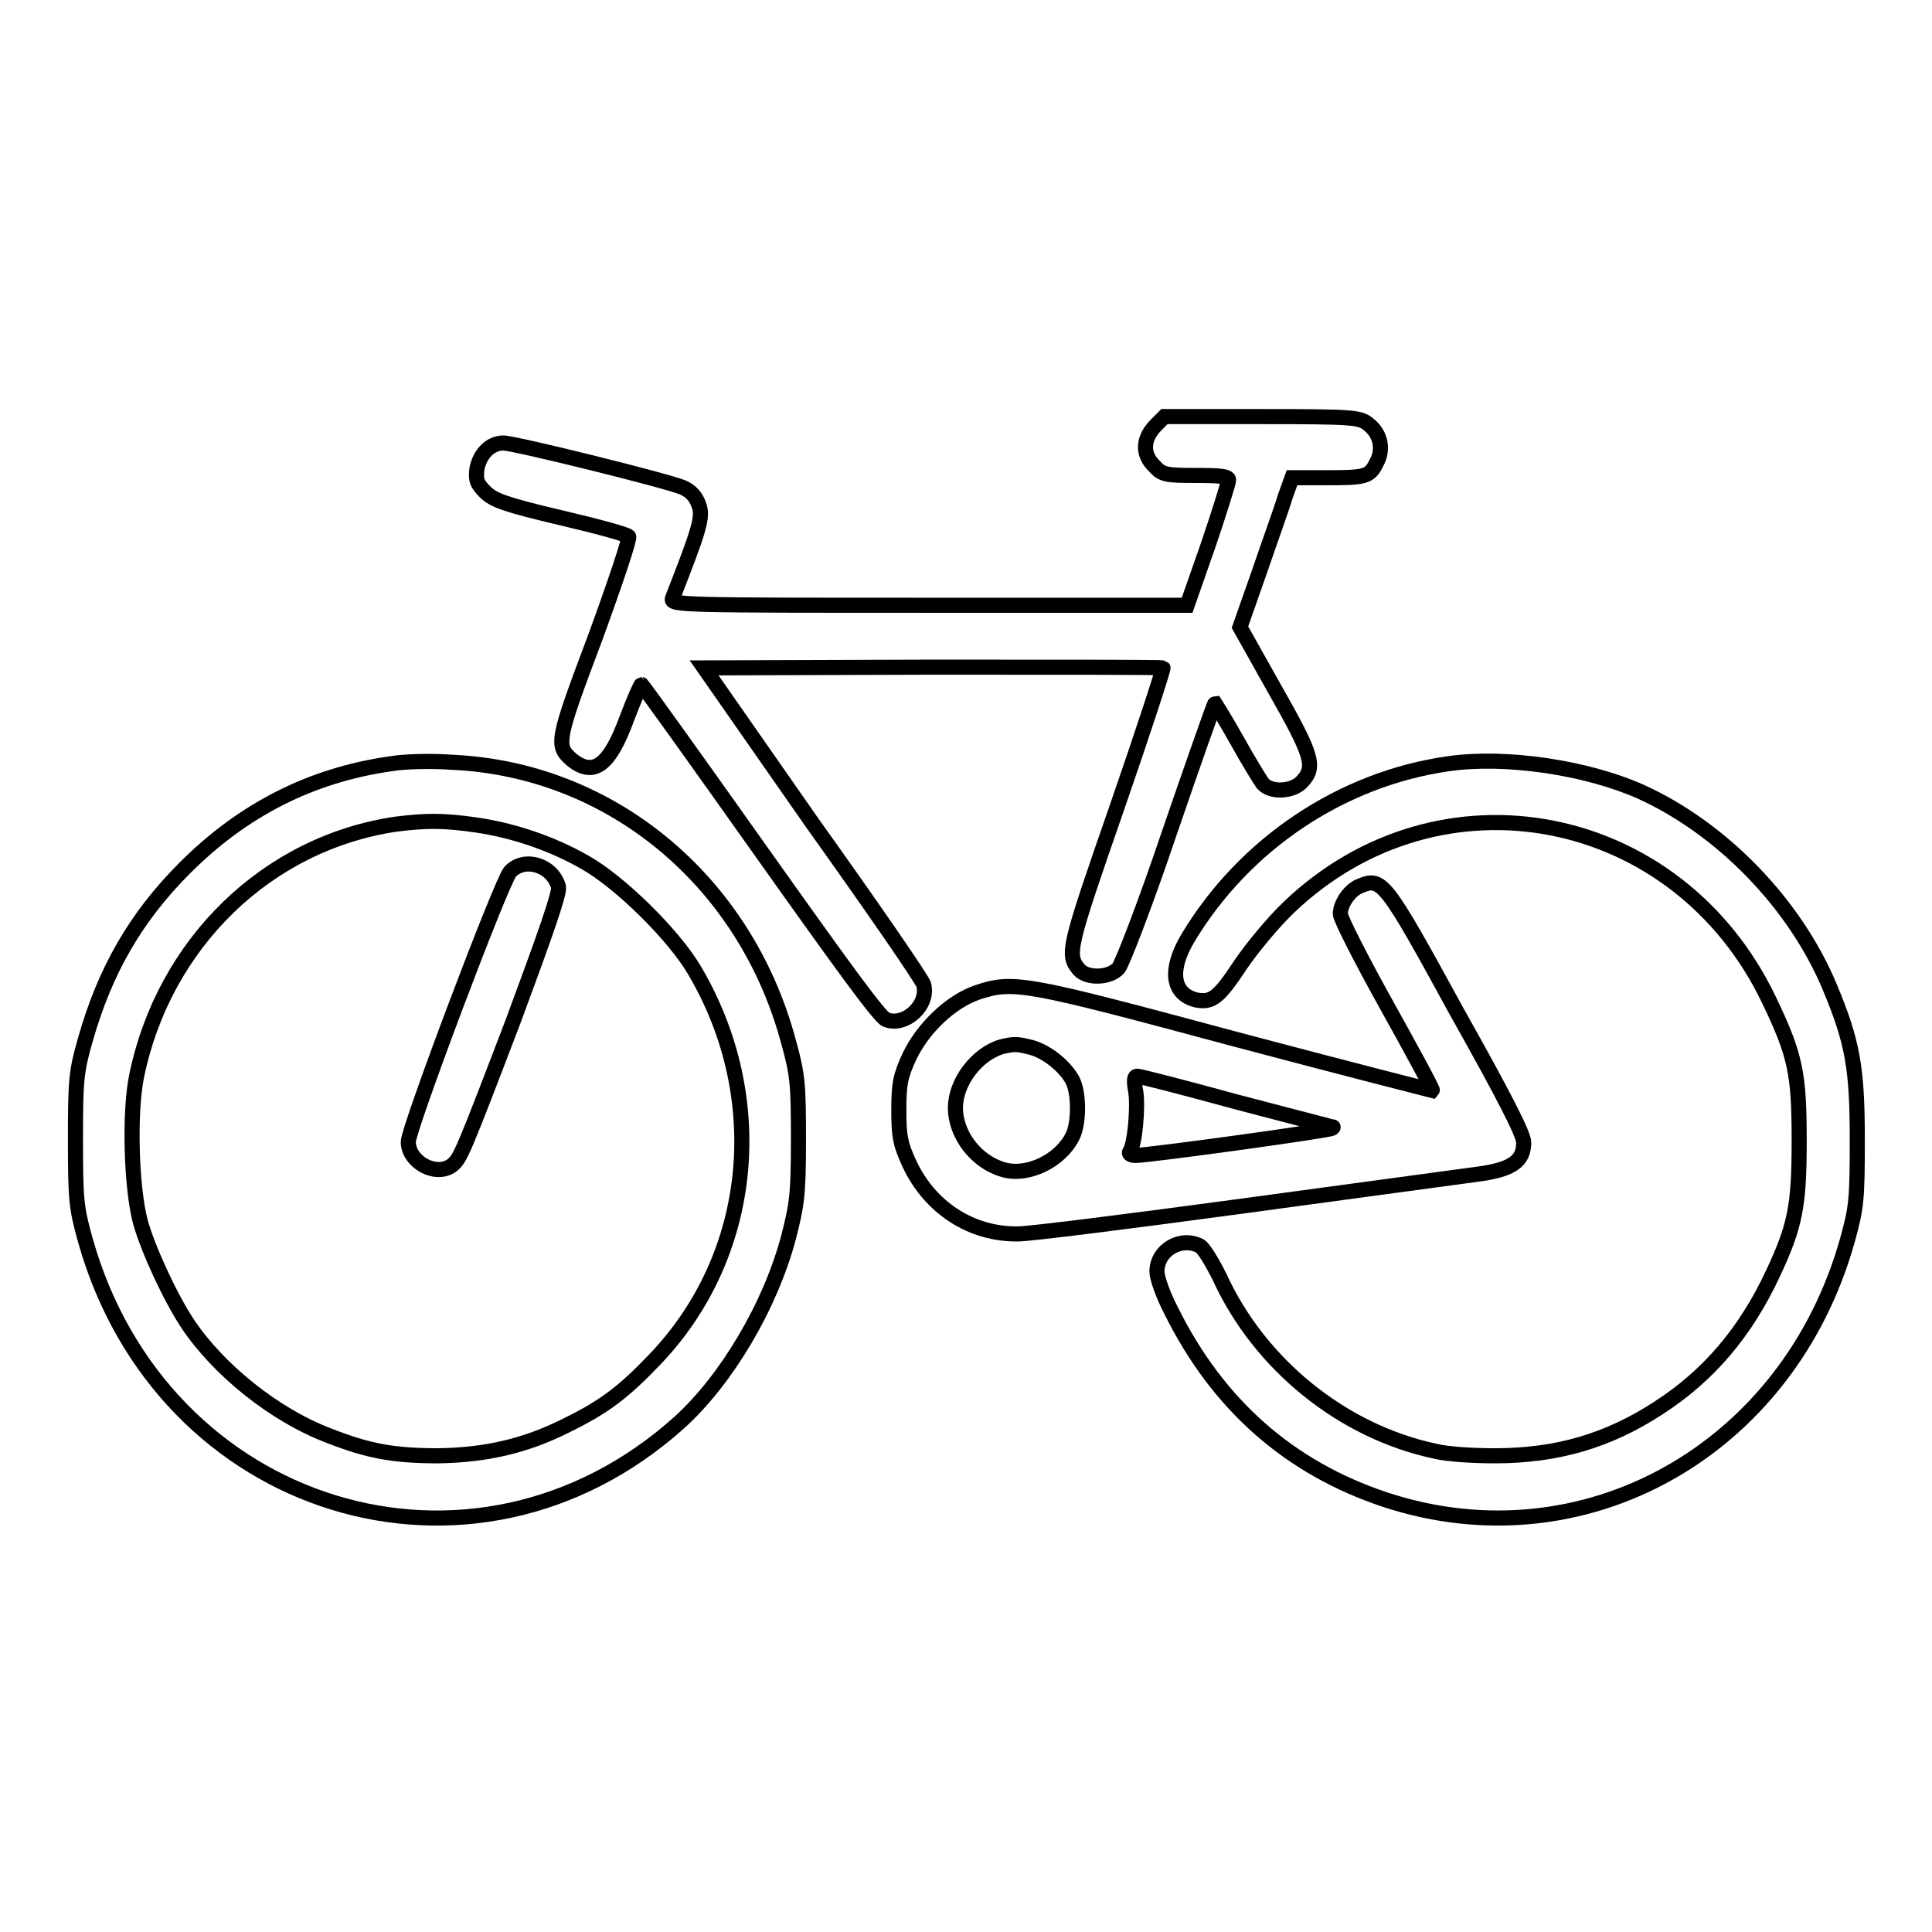 <?xml version="1.0" encoding="utf-8"?>
<!-- Svg Vector Icons : http://www.onlinewebfonts.com/icon -->
<!DOCTYPE svg PUBLIC "-//W3C//DTD SVG 1.1//EN" "http://www.w3.org/Graphics/SVG/1.1/DTD/svg11.dtd">
<svg version="1.1" xmlns="http://www.w3.org/2000/svg" xmlns:xlink="http://www.w3.org/1999/xlink" x="0px" y="0px" viewBox="0 0 256 256" enable-background="new 0 0 256 256" xml:space="preserve">
<g><g><g><path stroke-width="2" fill-opacity="0" stroke="#000000"  d="M153.2,56.3c-1.8,1.8-1.9,3.9-0.2,5.5c1,1.1,1.5,1.2,5.5,1.2c3.1,0,4.3,0.1,4.3,0.6c0,0.3-1.2,4.2-2.7,8.6l-2.8,8H123c-32.4,0-34.2,0-33.9-0.9c3.6-9.2,4.1-10.8,3.5-12.4c-0.4-1.1-1-1.8-2.1-2.3c-2.1-0.9-22.3-5.9-23.8-5.9c-1.7,0-3.1,1.4-3.5,3.4c-0.2,1.5,0,2,1.1,3.1c1.1,1.1,2.8,1.7,10,3.4c4.7,1.1,8.8,2.2,9,2.5c0.2,0.2-1.7,5.9-4.4,13.3c-5.2,13.8-5.3,14.4-3.1,16.3c2.9,2.3,5,0.7,7.3-5.6c0.9-2.4,1.8-4.4,1.9-4.4c0.1,0,7.2,9.9,15.7,21.9c11,15.5,15.8,22.1,16.7,22.5c2.5,1,5.7-1.9,5-4.6c-0.1-0.6-6.8-10.3-14.8-21.5L93.3,88.5l30.3-0.1c16.6,0,30.4,0,30.5,0.1c0.1,0.1-2.6,8.4-6.1,18.5c-6.5,18.7-6.7,19.5-5,21.5c1.1,1.2,4,1.1,5.2-0.2c0.5-0.6,3.6-8.6,6.8-18.1c3.2-9.3,5.9-17,6-17c0,0,1.4,2.2,2.9,4.9c1.5,2.7,3.1,5.3,3.4,5.7c1.1,1.3,4,1.1,5.2-0.2c1.9-2,1.4-3.5-3.6-12.3l-4.6-8.2l2.6-7.4c1.4-4.1,3-8.5,3.4-9.9l0.9-2.5h4.5c5.2,0,5.8-0.1,6.7-2c1-1.8,0.5-3.9-1.1-5.1c-1.1-0.9-1.9-1-14.1-1h-12.9L153.2,56.3z"/><path stroke-width="2" fill-opacity="0" stroke="#000000"  d="M51.8,101.2c-10.6,1.5-19.6,6.1-27.3,13.8c-6.5,6.5-10.6,13.6-13.2,22.8C10.1,142,10,143.1,10,151c0,7.9,0.1,9,1.3,13.3c10.1,36,51.4,48.7,78.7,24.2c6.3-5.7,12.1-15.5,14.5-24.6c1.1-4.3,1.3-5.6,1.3-12.9c0-7.3-0.1-8.6-1.3-12.9c-5.7-21.4-23.6-36.2-44.7-37.1C57.1,100.8,53.5,100.9,51.8,101.2z M63,109.3c4.9,0.7,10,2.4,14.4,4.9c4.7,2.6,12,9.8,14.7,14.5c9.9,16.9,7.8,37.7-5.3,51.4c-4.1,4.3-6.7,6.3-11.6,8.7c-5.5,2.8-10.8,4-17.1,4.1c-5.9,0-9.3-0.6-14.6-2.7c-7.1-2.7-14.6-8.7-18.7-14.9c-2.3-3.5-5.2-9.8-6.2-13.4c-1.2-4.5-1.5-14.4-0.5-19.3c3.6-17.6,17.3-30.9,34.4-33.4C56.5,108.7,58.8,108.7,63,109.3z"/><path stroke-width="2" fill-opacity="0" stroke="#000000"  d="M67.6,115.5c-1.2,1.4-13.5,34-13.5,35.8c0,2.7,3.7,4.7,5.8,3.1c1.1-0.9,1.3-1.3,8.1-19.1c4.3-11.6,6.2-17,6-17.8C73.2,114.6,69.5,113.5,67.6,115.5z"/><path stroke-width="2" fill-opacity="0" stroke="#000000"  d="M191.9,101.2c-14.1,2-27,10.6-34.5,23.1c-2.5,4.2-2.1,7.4,1.1,8.2c2.1,0.4,3-0.3,5.9-4.7c1.5-2.2,4.3-5.6,6.4-7.6c20-19.1,51.5-13,63.6,12.3c3.5,7.3,4,9.7,4,18.6c0,8.7-0.5,11.3-3.5,17.7c-3.6,7.7-8.5,13.5-15.2,17.8c-6.6,4.3-13.4,6.3-21.6,6.3c-2.8,0-6.3-0.2-7.9-0.6c-12.3-2.6-23.3-11.5-28.6-23.1c-1-2-2.1-3.8-2.6-4.1c-2.5-1.3-5.7,0.5-5.7,3.4c0,0.8,0.8,3.1,1.9,5.2c6.2,12.5,15.7,20.8,28.3,25c26.3,8.7,53.5-6.5,61.3-34.4c1.2-4.3,1.3-5.4,1.3-13.3c0-9.4-0.6-12.9-3.6-20.1c-4.6-11.1-14.3-21.1-25.1-26C210.2,101.7,199.5,100.1,191.9,101.2z"/><path stroke-width="2" fill-opacity="0" stroke="#000000"  d="M180.2,117.4c-1.3,0.5-2.6,2.3-2.6,3.7c0,0.6,2.8,6.1,6.2,12.2c3.4,6.1,6.1,11.1,6,11.2c0,0-11.8-3-26.1-6.8c-27.9-7.5-29.4-7.8-34.2-6.2c-3.5,1.2-7.2,4.7-9,8.5c-1.2,2.6-1.4,3.6-1.4,7.1s0.2,4.5,1.4,7.1c2.7,5.8,8.2,9.4,14.4,9.3c1.6,0,15-1.7,29.8-3.7c14.8-2,28.7-3.9,31-4.2c4.6-0.6,6.2-1.7,6.2-4.2c0-1.1-2.5-6-8.9-17.4C183.5,116.6,183.1,116.2,180.2,117.4z M136.7,138.8c2.1,0.6,4.4,2.5,5.4,4.3c0.9,1.7,0.9,5.8,0,7.5c-1.6,3.2-5.9,5.3-9.1,4.4c-3.6-1-6.4-4.6-6.4-8.2c0-3.4,2.8-7.1,6.1-8.1C134.4,138.3,134.7,138.3,136.7,138.8z M163.8,146c6.9,1.8,12.6,3.3,12.7,3.3c0.2,0,0.2,0.1,0,0.2c-0.2,0.3-24.3,3.6-26,3.6c-0.6,0-1-0.2-0.8-0.5c0.7-1,1.1-5.9,0.8-7.9c-0.3-1.6-0.2-2.1,0.2-2.1C151,142.6,156.9,144.1,163.8,146z"/></g></g></g>
</svg>